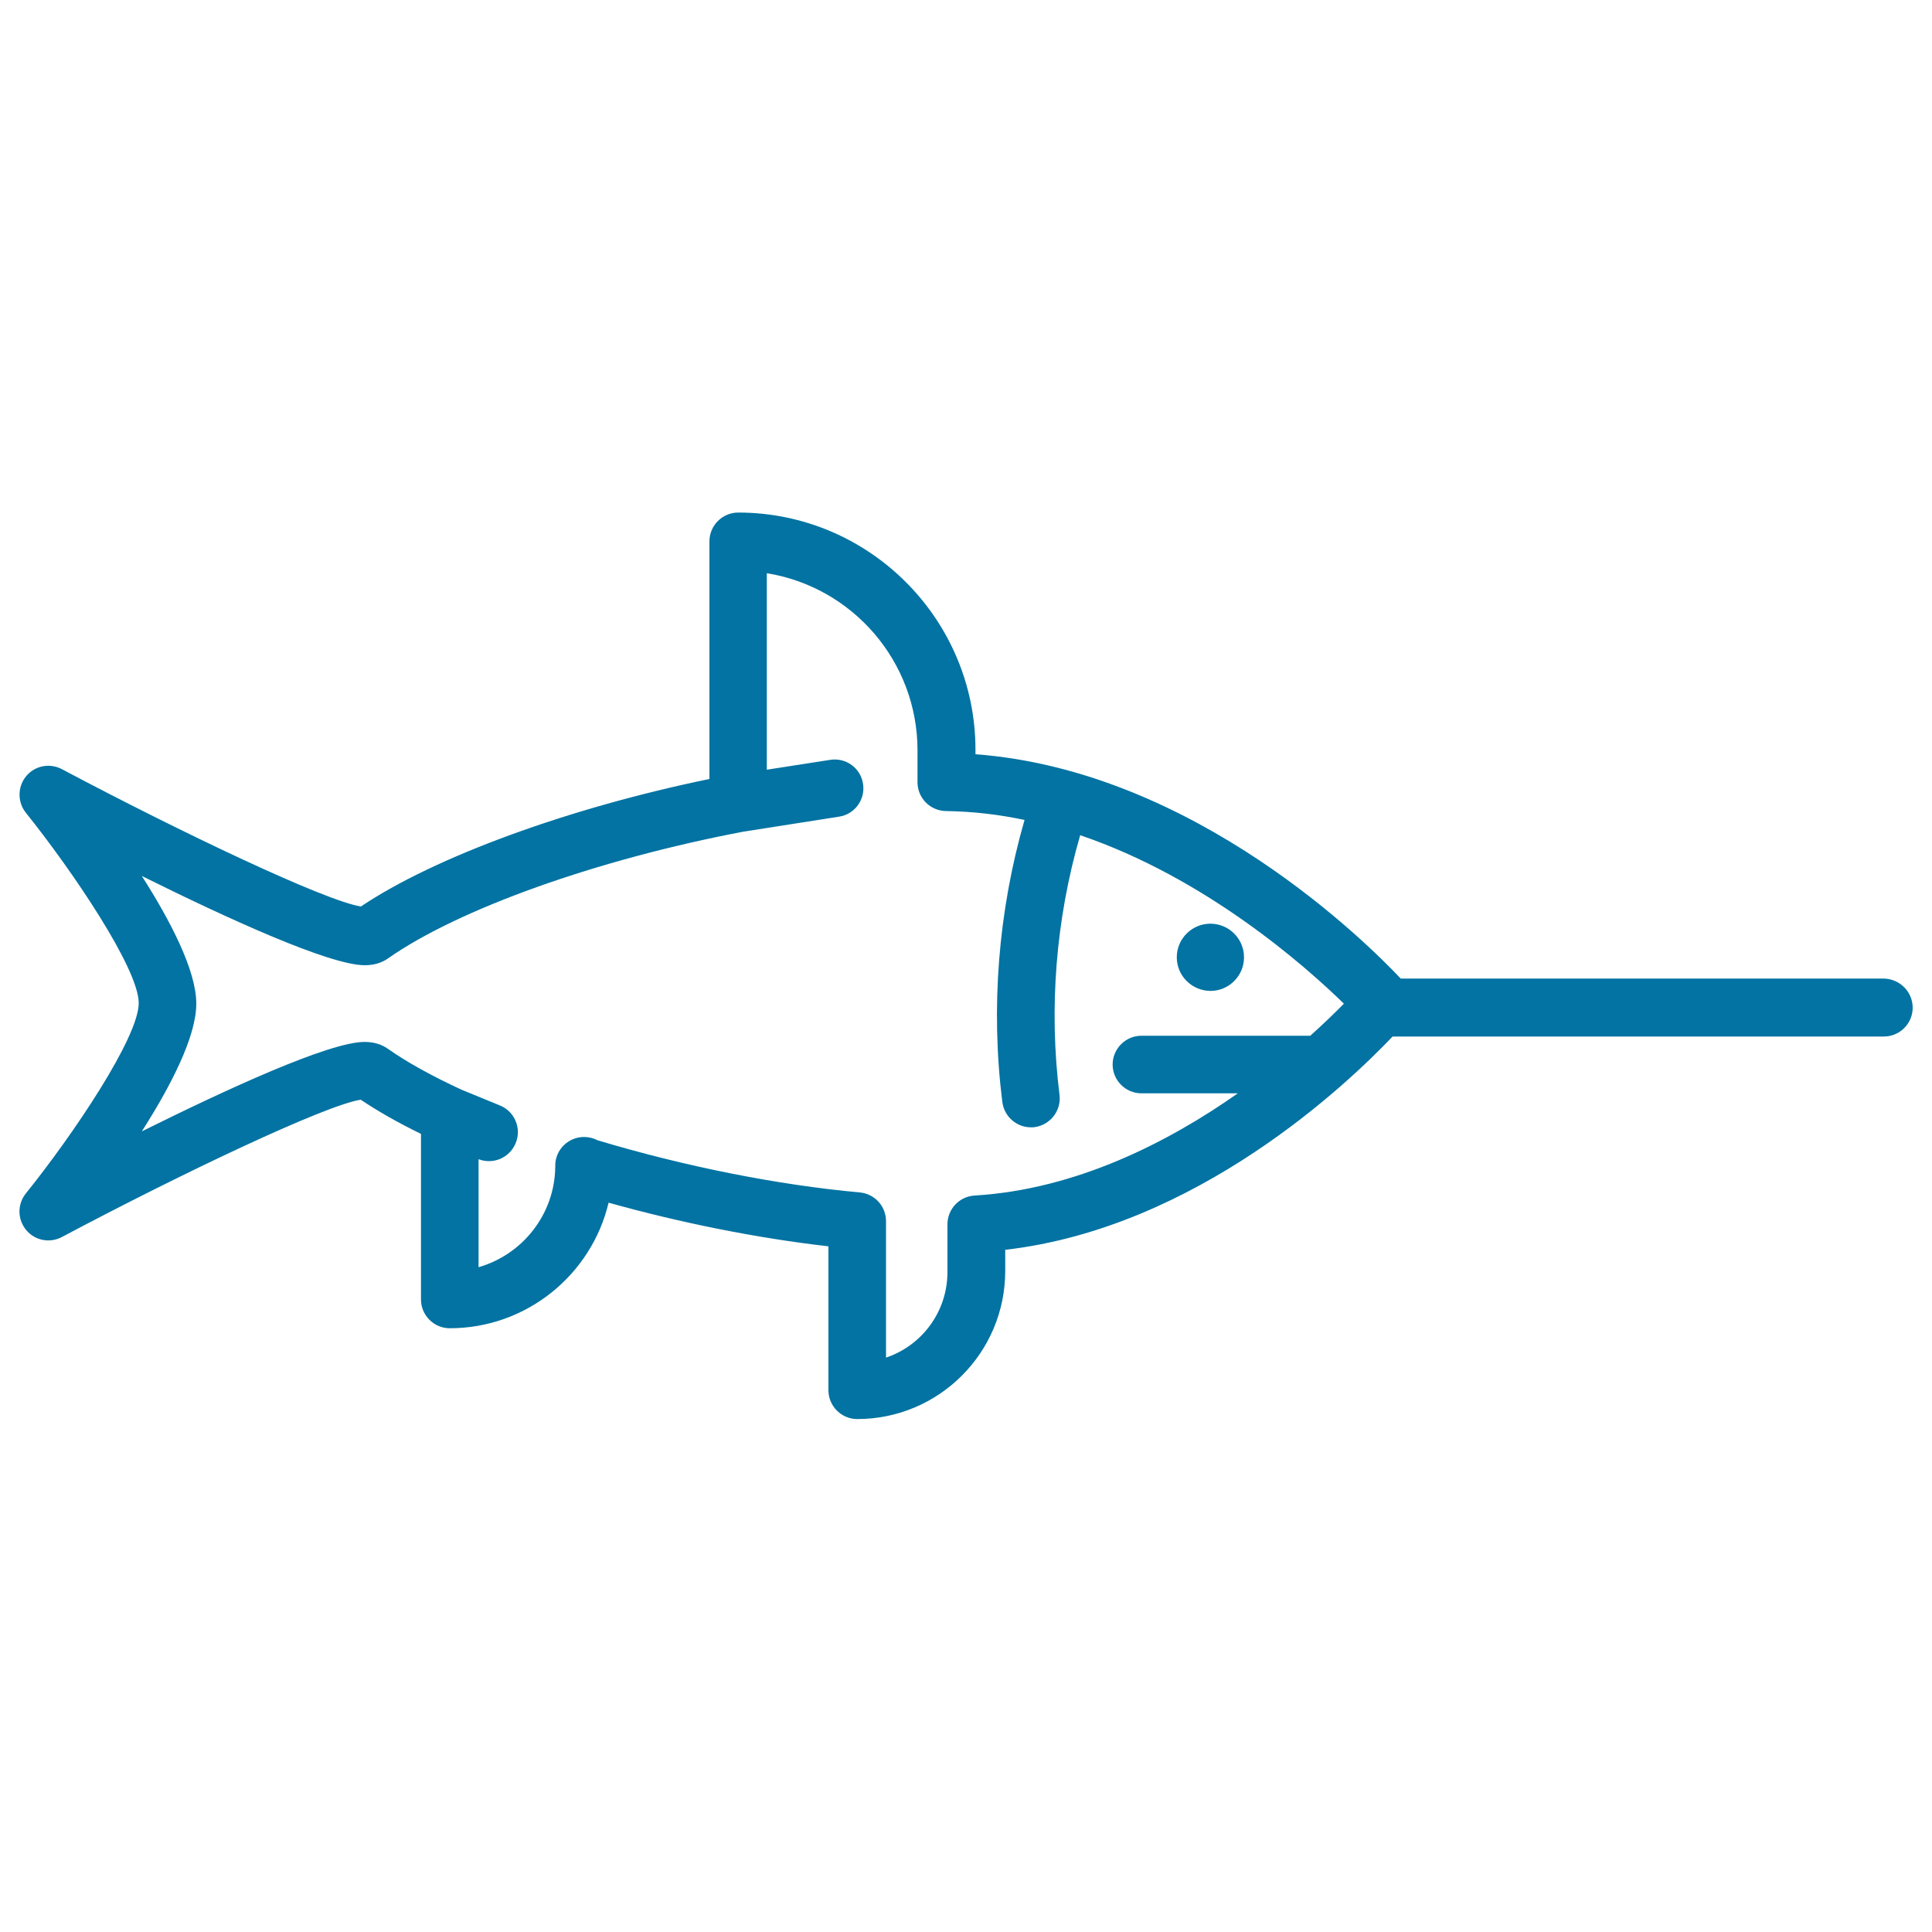 <svg xmlns="http://www.w3.org/2000/svg" viewBox="0 0 1000 1000" style="fill:#0273a2">
<title>Swordfish Facing Right SVG icon</title>
<path d="M609.1,495.5c0-9.6,7.8-17.4,17.4-17.4c9.6,0,17.4,7.8,17.4,17.4c0,9.6-7.8,17.4-17.4,17.4C616.9,512.8,609.1,505.1,609.1,495.5z M990,521.6c0,8.2-6.7,14.9-14.9,14.9H720.8c-23.1,24.3-101.3,99-200.5,110.4v11c0,42.2-34.3,76.6-76.6,76.6c-8.2,0-14.9-6.7-14.9-14.9v-74.5c-36.5-4.2-75.9-12-113.8-22.6c-8.8,37.2-42.4,65-82.2,65c-8.2,0-14.9-6.7-14.9-14.9v-85.7c-11.9-5.8-22.4-11.8-31.2-17.7c-18.5,2.9-93,38.3-154.7,71.1c-6.3,3.3-14,1.8-18.5-3.7c-4.5-5.5-4.6-13.3-0.1-18.9c24.3-30.2,58.4-80.7,58.4-98.5c0-17.8-34.2-68.3-58.4-98.5c-4.4-5.5-4.4-13.4,0.1-18.9c4.5-5.5,12.2-7,18.5-3.7c61.8,32.8,136.3,68.2,154.8,71.1c38.3-25.7,107.6-51,180.4-66v-123c0-8.2,6.7-14.9,14.9-14.9c67.7,0,122.8,55.1,122.8,122.8v2.3c114.1,8.5,204,99,220.1,116.1h250.1C983.3,506.7,990,513.3,990,521.6z M640.7,565.9h-49.9c-8.2,0-14.9-6.7-14.9-14.9c0-8.2,6.7-14.9,14.9-14.9h87.4c7.1-6.4,13-12.1,17.4-16.6c-20.4-19.9-71.8-65.2-136.5-87.2c-12.6,43.4-16.3,89.6-10.7,134.4c1,8.2-4.8,15.6-12.9,16.7c-0.6,0.1-1.3,0.1-1.9,0.1c-7.4,0-13.8-5.5-14.8-13.1c-6.1-48.7-2.1-98.8,11.5-146c-13.2-2.8-26.7-4.4-40.6-4.6c-8.2-0.1-14.8-6.7-14.8-14.9v-16.5c0-46.2-33.8-84.6-78-91.7l0,101.7l32.8-5.1c8.2-1.3,15.8,4.3,17,12.4c1.3,8.1-4.3,15.8-12.4,17l-49.7,7.8c-75.3,14.3-147.4,40-183.8,65.6c-3.3,2.3-7.3,3.5-12,3.5c-18.3,0-71.5-24.4-115.4-46.2c14.8,23.2,28.2,48.9,28.2,66.1c0,17.2-13.4,42.9-28.2,66.1c43.9-21.8,97-46.3,115.3-46.3c4.7,0,8.7,1.2,12,3.5c9.9,7,22.8,14.1,38.1,21.2l20,8.2c7.6,3.1,11.3,11.9,8.1,19.5c-2.4,5.8-7.9,9.3-13.8,9.3c-1.8,0-3.6-0.3-5.4-1v55.9c22.7-6.5,39.4-27.3,39.7-51.9c0-0.3,0-0.6,0-0.9c0.1-8.1,6.8-14.6,14.9-14.6c2.5,0,4.9,0.6,7,1.7c44.9,13.5,93,23.1,135.7,27c7.7,0.7,13.6,7.1,13.6,14.9v70.6c18.5-6.2,31.8-23.7,31.8-44.3v-24.7c0-7.9,6.2-14.5,14.2-14.9C557.3,615.6,605,591,640.7,565.9z"/>
</svg>